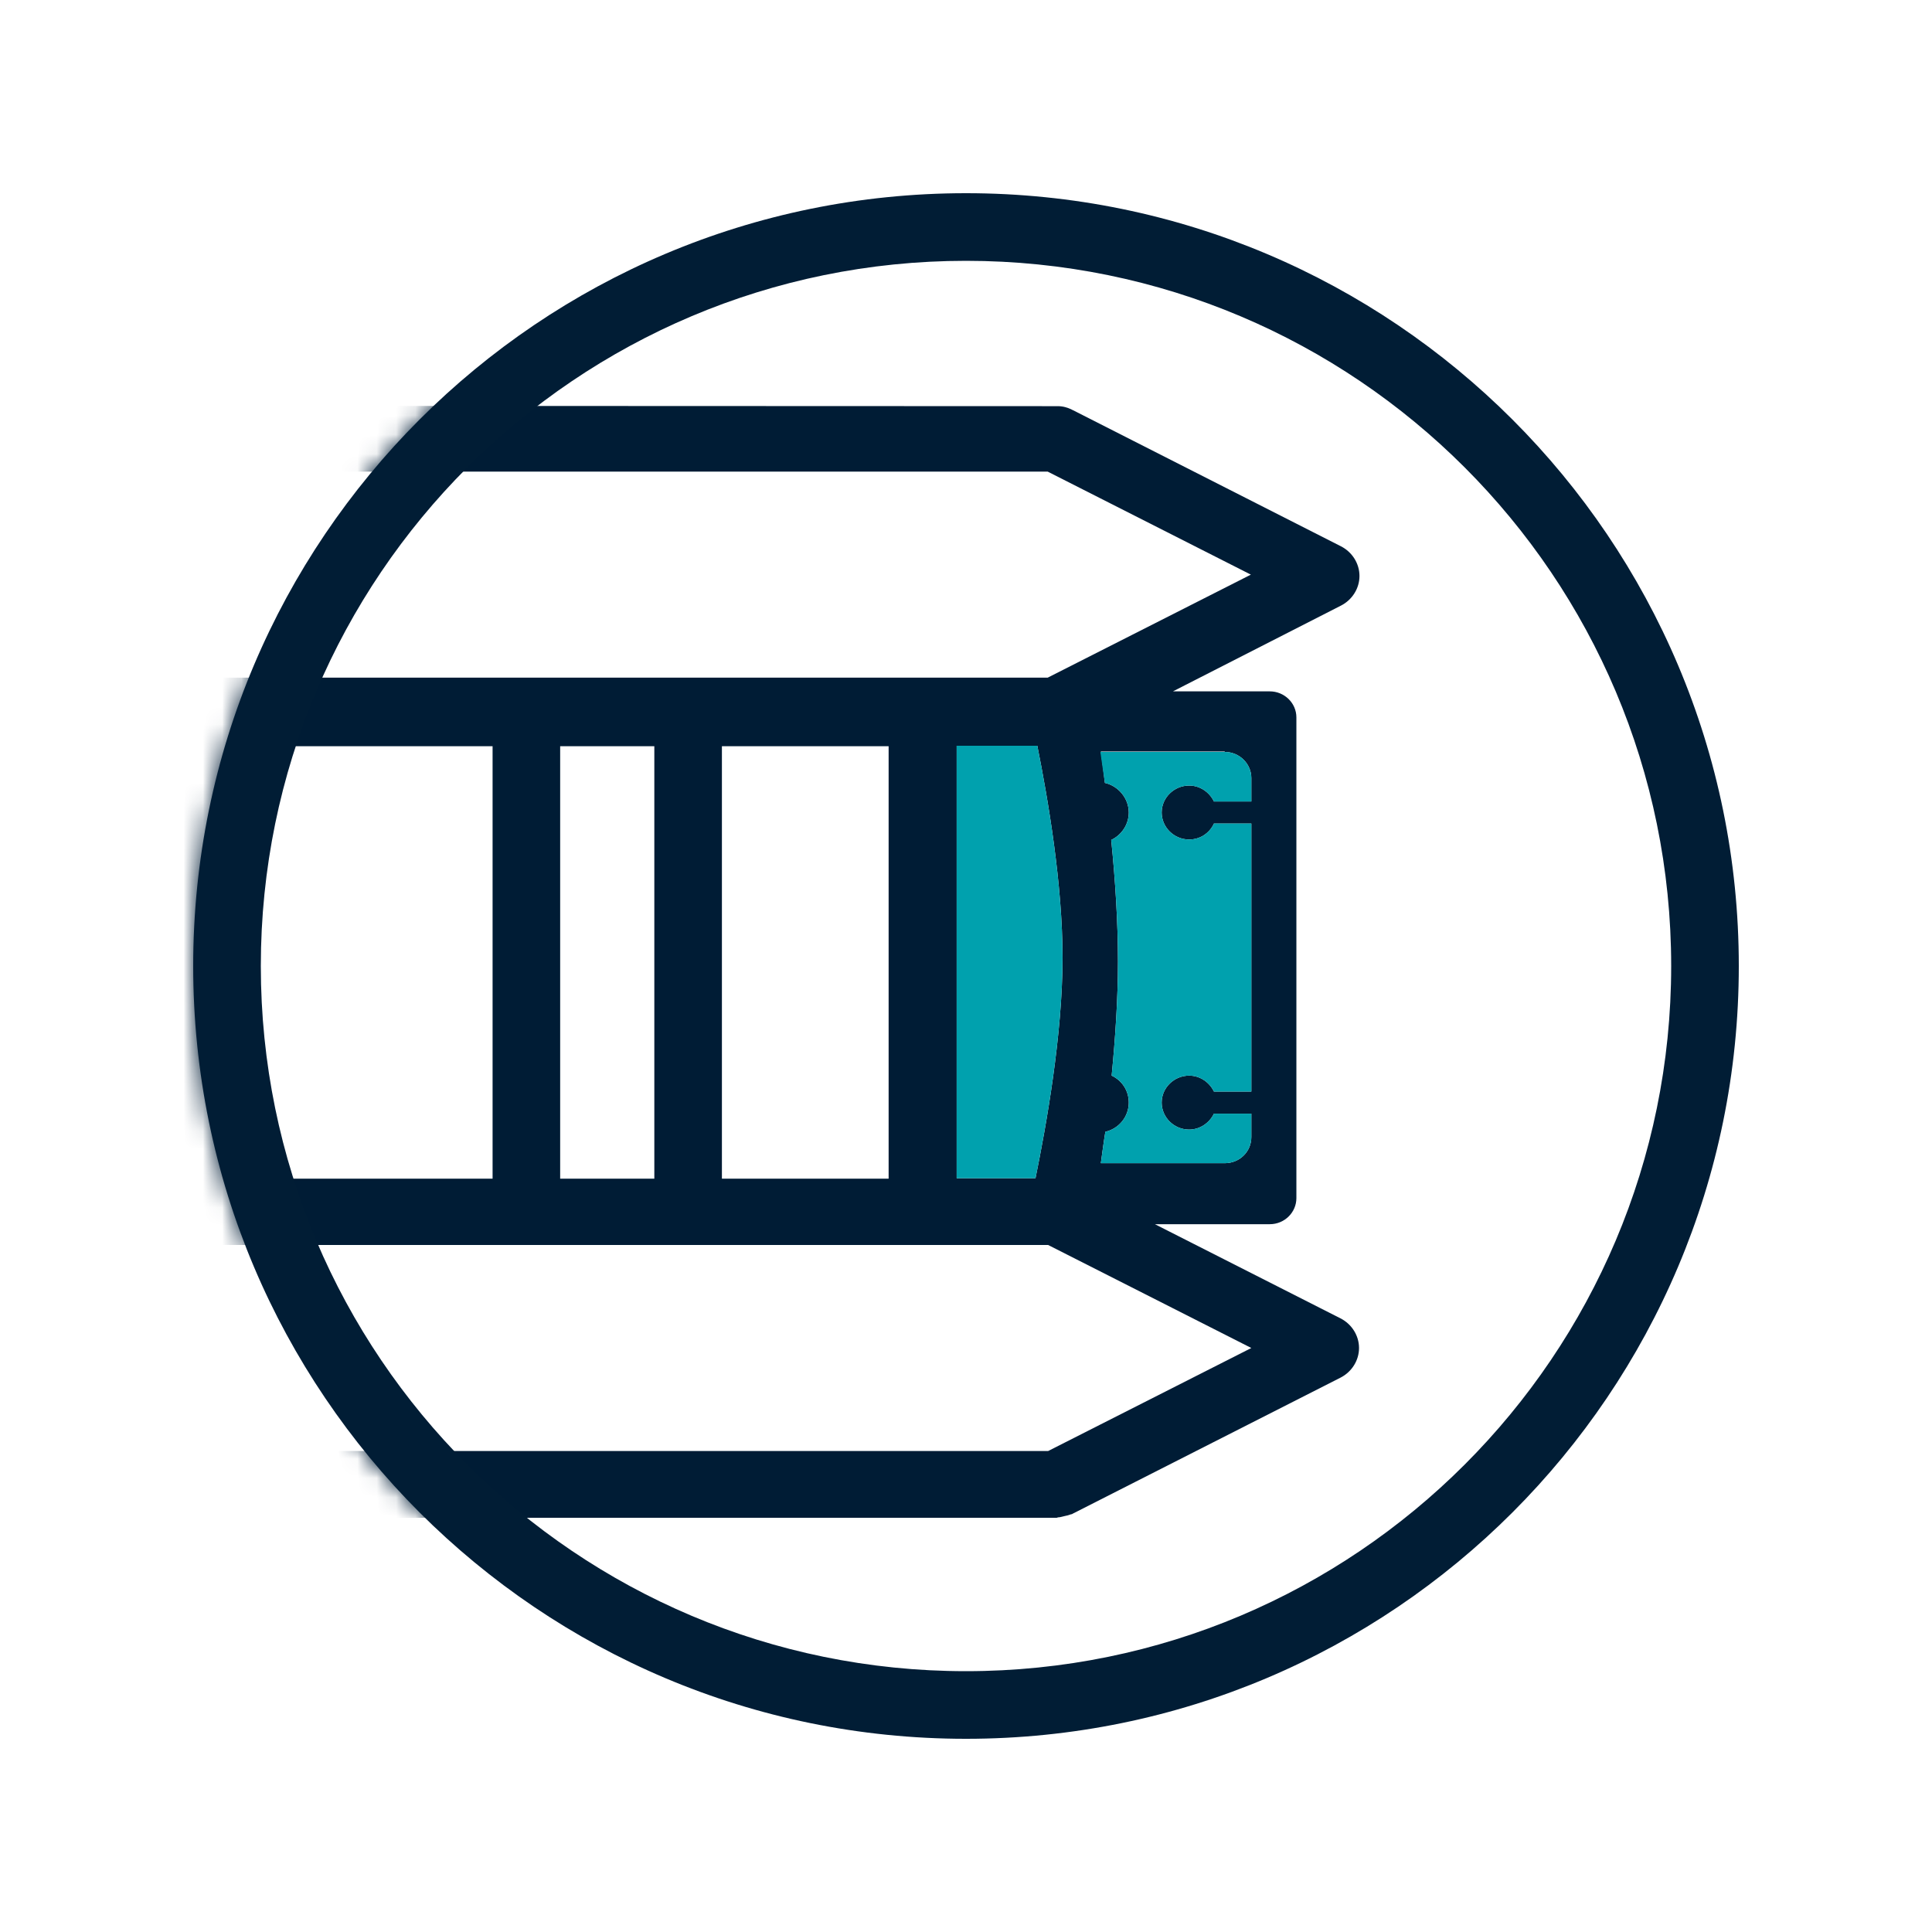 <svg width="100" height="100" viewBox="0 0 100 100" fill="none" xmlns="http://www.w3.org/2000/svg">
<mask id="mask0" mask-type="alpha" maskUnits="userSpaceOnUse" x="10" y="10" width="80" height="80">
<circle cx="50" cy="50" r="40" fill="#C4C4C4"/>
</mask>
<g mask="url(#mask0)">
<path d="M-34.977 43.361L-34.977 62.22C-35.023 62.838 -34.673 63.41 -34.114 63.73L-32.761 64.486L-26.907 67.713L-14.267 74.67L-10.582 76.707L-7.644 78.332C-7.388 78.469 -7.084 78.561 -6.781 78.561L54.694 78.561C54.717 78.561 54.741 78.538 54.764 78.538C54.88 78.538 54.997 78.492 55.114 78.469C55.23 78.447 55.324 78.424 55.44 78.378C55.464 78.378 55.487 78.378 55.51 78.355L69.386 71.306C69.969 71.008 70.343 70.413 70.343 69.772C70.343 69.132 69.969 68.537 69.386 68.239L59.778 63.364L65.725 63.364C66.495 63.364 67.101 62.746 67.101 62.014L67.101 37.135C67.101 36.38 66.471 35.785 65.725 35.785L60.711 35.785L69.41 31.345C69.993 31.047 70.366 30.452 70.366 29.812C70.366 29.171 69.993 28.576 69.41 28.278L55.533 21.229C55.51 21.206 55.487 21.229 55.487 21.206C55.254 21.092 55.02 21.023 54.741 21.023L-6.758 21C-7.061 21 -7.341 21.069 -7.621 21.229L-10.513 22.808L-15.084 25.326L-16.39 26.058L-24.622 30.681L-29.146 33.176L-32.808 35.19L-32.901 35.236L-34.114 35.9C-34.673 36.197 -35 36.769 -35 37.387L-35 43.361L-34.977 43.361ZM63.393 38.921C64.162 38.921 64.769 39.539 64.769 40.271L64.769 41.484L62.833 41.484C62.6 41.003 62.11 40.66 61.55 40.66C60.781 40.66 60.128 41.278 60.128 42.056C60.128 42.811 60.758 43.452 61.55 43.452C62.11 43.452 62.6 43.132 62.833 42.628L64.769 42.628L64.769 56.498L62.833 56.498C62.6 56.017 62.11 55.674 61.55 55.674C60.781 55.674 60.128 56.292 60.128 57.07C60.128 57.825 60.758 58.466 61.55 58.466C62.11 58.466 62.6 58.123 62.833 57.642L64.769 57.642L64.769 58.855C64.769 59.611 64.162 60.206 63.393 60.206L56.979 60.206C57.049 59.702 57.119 59.153 57.213 58.581C57.912 58.42 58.425 57.803 58.425 57.07C58.425 56.452 58.075 55.926 57.539 55.674C57.726 53.752 57.866 51.692 57.866 49.769C57.866 47.755 57.726 45.535 57.516 43.475C58.052 43.223 58.425 42.674 58.425 42.056C58.425 41.324 57.889 40.683 57.189 40.523C57.119 39.951 57.049 39.401 56.979 38.898L63.393 38.898L63.393 38.921ZM-31.105 38.188L-26.114 35.442L-13.474 28.37L-8.81 25.784L-8.787 25.784L-6.315 24.41L54.227 24.41L64.745 29.743L54.227 35.076L-1.814 35.076C-2.047 35.076 -2.303 35.121 -2.513 35.213L-20.378 42.995C-21.007 43.269 -21.427 43.887 -21.427 44.551L-21.427 54.781C-21.38 55.628 -20.984 56.223 -20.354 56.521L-2.49 64.302C-2.257 64.394 -2.024 64.44 -1.79 64.44L54.251 64.44L64.769 69.772L54.251 75.105L-6.338 75.105L-8.833 73.732L-12.425 71.741L-13.381 71.214L-14.71 70.482L-25.765 64.394L-30.989 61.487L-31.455 61.213L-31.455 41.942L-31.479 41.942L-31.479 38.417L-31.502 38.417L-31.105 38.188ZM54.997 49.563C54.997 53.568 54.157 58.237 53.598 60.984L49.517 60.984L49.517 38.6L53.691 38.6C54.251 41.392 54.997 45.764 54.997 49.563ZM45.995 38.623L45.995 61.007L37.366 61.007L37.366 38.623L45.995 38.623ZM33.868 38.623L33.868 61.007L28.994 61.007L28.994 38.623L33.868 38.623ZM25.496 38.623L25.496 61.007L11.643 61.007L11.643 38.623L25.496 38.623ZM8.145 38.623L8.145 61.007L3.27 61.007L3.27 38.623L8.145 38.623ZM-0.228 38.623L-0.228 61.007L-1.417 61.007L-17.882 53.82L-17.882 45.81L-1.417 38.623L-0.228 38.623Z" fill="#001C35"/>
<path d="M49.517 60.984L49.517 38.6L53.691 38.6C54.251 41.392 54.997 45.764 54.997 49.563C54.997 53.568 54.157 58.237 53.598 60.984L49.517 60.984Z" fill="#00A1AE"/>
<path d="M56.956 38.921L63.393 38.921C64.162 38.921 64.769 39.538 64.769 40.271L64.769 41.484L62.833 41.484C62.6 41.003 62.11 40.66 61.55 40.66C60.781 40.66 60.128 41.278 60.128 42.056C60.128 42.811 60.758 43.452 61.55 43.452C62.11 43.452 62.6 43.132 62.833 42.628L64.769 42.628L64.769 56.498L62.833 56.498C62.6 56.017 62.11 55.674 61.55 55.674C60.781 55.674 60.128 56.292 60.128 57.07C60.128 57.825 60.758 58.466 61.55 58.466C62.11 58.466 62.6 58.123 62.833 57.642L64.769 57.642L64.769 58.855C64.769 59.611 64.162 60.206 63.393 60.206L56.979 60.206C57.049 59.702 57.119 59.153 57.213 58.581C57.912 58.42 58.425 57.802 58.425 57.07C58.425 56.452 58.075 55.926 57.539 55.674C57.726 53.751 57.866 51.692 57.866 49.769C57.866 47.755 57.726 45.535 57.516 43.475C58.052 43.223 58.425 42.674 58.425 42.056C58.425 41.324 57.889 40.683 57.189 40.523C57.096 39.95 57.026 39.401 56.956 38.921Z" fill="#00A1AE"/>
</g>
<path fill-rule="evenodd" clip-rule="evenodd" d="M50 86.5C70.158 86.5 86.5 70.158 86.5 50C86.5 29.842 70.158 13.5 50 13.5C29.842 13.5 13.5 29.842 13.5 50C13.5 70.158 29.842 86.5 50 86.5ZM50 90C72.091 90 90 72.091 90 50C90 27.909 72.091 10 50 10C27.909 10 10 27.909 10 50C10 72.091 27.909 90 50 90Z" fill="#011D35"/>
</svg>
